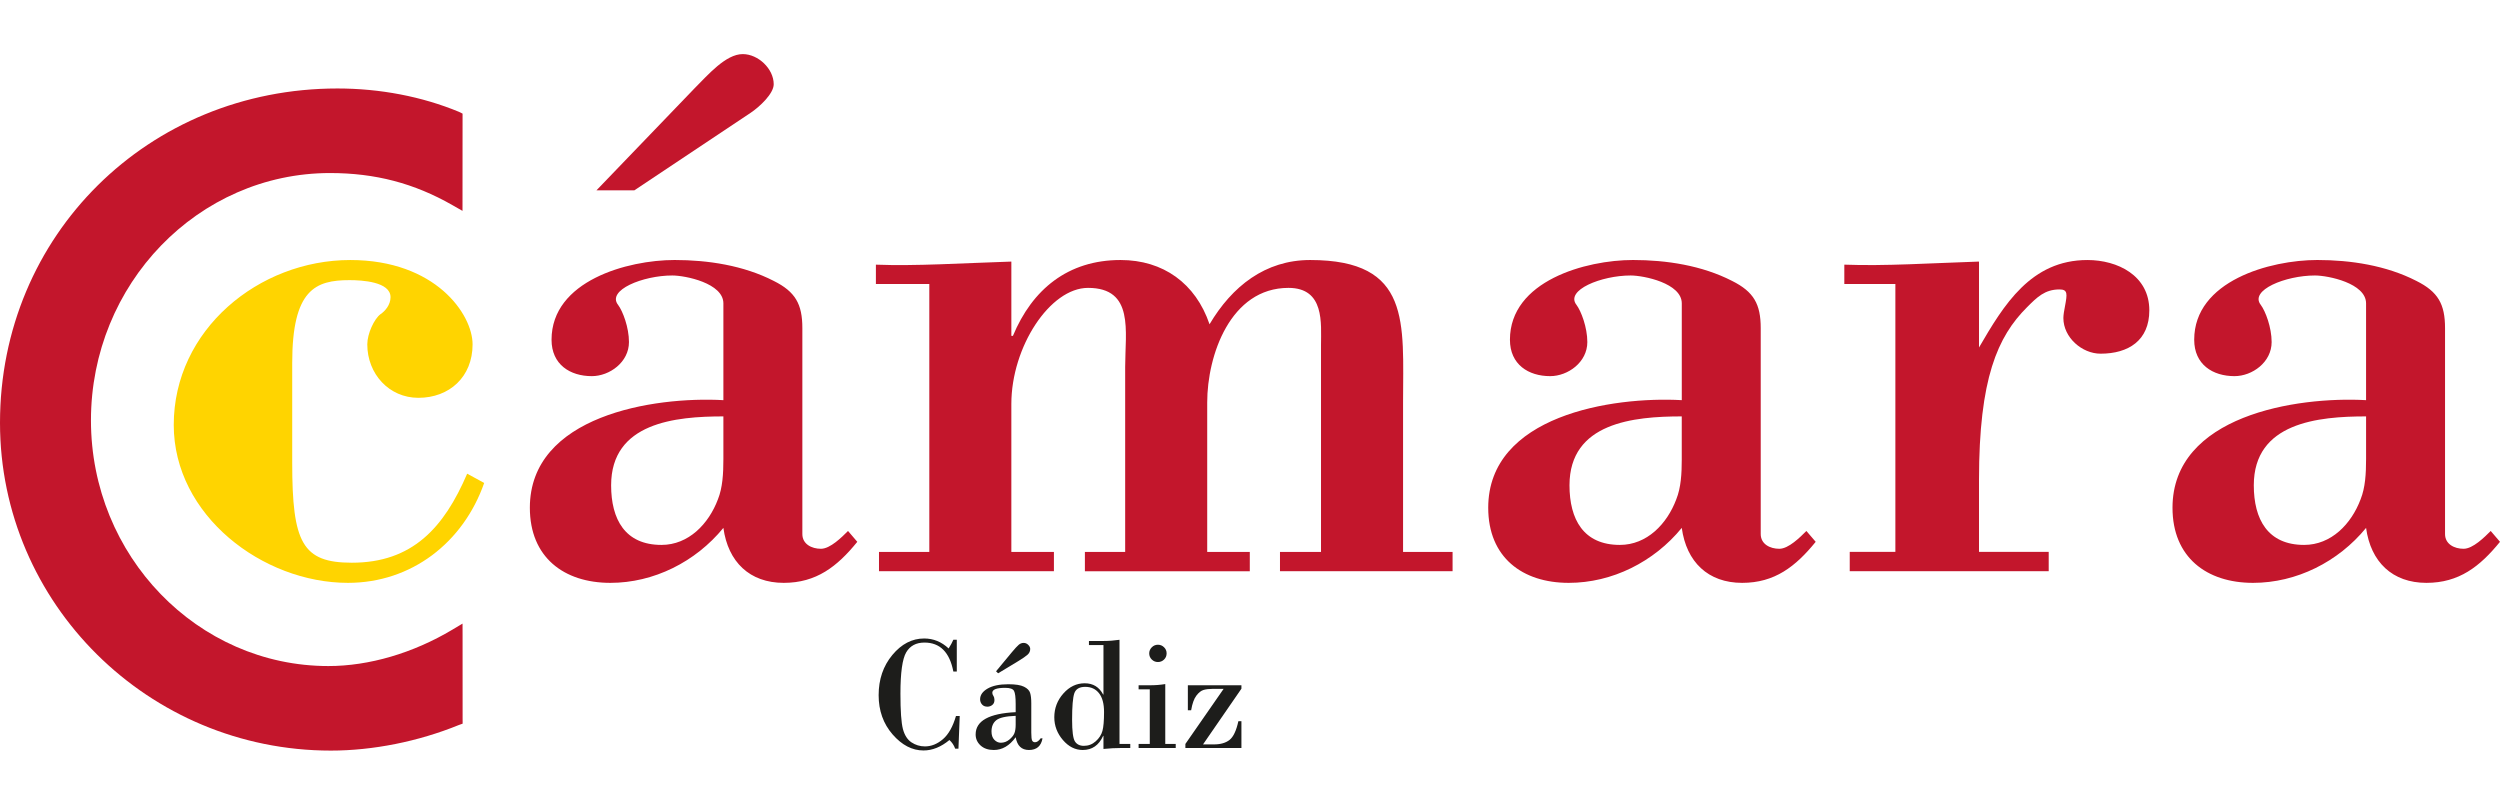 <?xml version="1.0" encoding="UTF-8"?><svg id="a" xmlns="http://www.w3.org/2000/svg" viewBox="0 0 245.63 78.782"><defs><style>.b{fill:#ffd400;}.c{fill:#1d1d1b;}.d{fill:#c3162c;}</style></defs><path class="b" d="M47.572,47.452c-2.052,5.859-7.148,9.815-13.385,9.815-8.368,0-17.116-6.62-17.116-15.517,0-9.357,8.369-16.202,17.344-16.202,8.366,0,12.017,5.324,12.017,8.289,0,3.195-2.28,5.25-5.324,5.25-2.89,0-5.021-2.359-5.021-5.25,0-1.064.685-2.511,1.294-2.965.454-.304.989-.915.989-1.673,0-1.522-2.815-1.675-4.029-1.675-3.347,0-5.631.913-5.631,8.142v9.81c0,7.835.99,9.812,5.858,9.812,5.933,0,9.05-3.422,11.332-8.748l1.673.912Z"/><path class="d" d="M71.074,39.316c-6.846-.382-19.015,1.516-19.015,10.571,0,4.869,3.346,7.38,7.911,7.38,4.258,0,8.365-2.054,11.104-5.401.457,3.347,2.585,5.401,5.931,5.401,3.196,0,5.251-1.598,7.226-4.032l-.911-1.066c-.609.609-1.747,1.75-2.661,1.75-.912,0-1.826-.457-1.826-1.447v-20.233c0-2.36-.682-3.575-2.813-4.639-2.966-1.522-6.465-2.054-9.736-2.054-4.641,0-12.094,2.054-12.094,7.835,0,2.435,1.826,3.576,3.954,3.576,1.747,0,3.653-1.369,3.653-3.347,0-1.446-.609-3.042-1.067-3.651-1.139-1.445,2.434-2.892,5.324-2.892,1.294,0,5.02.762,5.02,2.739v9.51ZM73.736,11.095c.915-.609,2.283-1.903,2.283-2.816,0-1.52-1.522-2.964-3.043-2.964-1.672,0-3.421,2.053-4.716,3.344l-9.657,10.042h3.724l11.409-7.607ZM71.074,45.093c0,1.446-.077,2.816-.532,3.957-.913,2.435-2.893,4.489-5.551,4.489-3.579,0-4.947-2.511-4.947-5.858,0-6.162,6.313-6.769,11.03-6.769v4.18Z"/><path class="d" d="M99.367,33.001h.154c1.899-4.564,5.401-7.454,10.573-7.454,4.184,0,7.376,2.283,8.746,6.314,2.207-3.729,5.476-6.314,9.887-6.314,9.963,0,9.127,6.161,9.127,13.994v14.685h4.865v1.898h-16.958v-1.898h4.031v-20.311c0-2.129.379-5.63-3.196-5.63-5.705,0-7.985,6.62-7.985,11.257v14.685h4.184v1.898h-16.202v-1.898h3.957v-18.183c0-3.499.911-7.759-3.651-7.759-3.727,0-7.532,5.784-7.532,11.409v14.532h4.183v1.898h-17.187v-1.898h4.944v-26.32h-5.248v-1.903c3.878.154,8.517-.151,13.309-.303v7.301Z"/><path class="d" d="M165.237,39.316c-6.844-.382-19.016,1.516-19.016,10.571,0,4.869,3.347,7.38,7.91,7.38,4.262,0,8.369-2.054,11.106-5.401.457,3.347,2.586,5.401,5.934,5.401,3.193,0,5.245-1.598,7.225-4.032l-.915-1.066c-.609.609-1.746,1.75-2.66,1.75-.914,0-1.826-.457-1.826-1.447v-20.233c0-2.36-.684-3.575-2.814-4.639-2.965-1.522-6.466-2.054-9.735-2.054-4.642,0-12.091,2.054-12.091,7.835,0,2.435,1.823,3.576,3.95,3.576,1.752,0,3.654-1.369,3.654-3.347,0-1.446-.609-3.042-1.063-3.651-1.144-1.445,2.433-2.892,5.323-2.892,1.291,0,5.02.762,5.02,2.739v9.51ZM165.237,45.093c0,1.446-.078,2.816-.535,3.957-.911,2.435-2.887,4.489-5.549,4.489-3.574,0-4.947-2.511-4.947-5.858,0-6.162,6.315-6.769,11.03-6.769v4.18Z"/><path class="d" d="M194.442,34.141c2.434-4.182,5.098-8.593,10.651-8.593,2.964,0,6.082,1.521,6.082,4.945,0,2.963-2.055,4.257-4.791,4.257-1.826,0-3.653-1.597-3.653-3.499,0-.303.076-.758.154-1.141.226-1.216.3-1.673-.534-1.673-1.446,0-2.205.761-3.193,1.75-2.893,2.889-4.717,6.995-4.717,16.962v7.074h6.848v1.899h-19.549v-1.899h4.484v-26.318h-5.016v-1.903c3.955.154,8.594-.151,13.233-.303v8.442Z"/><path class="d" d="M232.472,39.316c-6.847-.382-19.019,1.516-19.019,10.571,0,4.869,3.351,7.38,7.912,7.38,4.26,0,8.368-2.054,11.107-5.401.454,3.347,2.586,5.401,5.931,5.401,3.193,0,5.248-1.598,7.226-4.032l-.912-1.066c-.609.609-1.75,1.75-2.664,1.75-.911,0-1.823-.457-1.823-1.447v-20.233c0-2.36-.685-3.575-2.815-4.639-2.966-1.522-6.466-2.054-9.735-2.054-4.643,0-12.095,2.054-12.095,7.835,0,2.435,1.823,3.576,3.957,3.576,1.749,0,3.651-1.369,3.651-3.347,0-1.446-.609-3.042-1.065-3.651-1.141-1.445,2.431-2.892,5.321-2.892,1.293,0,5.022.762,5.022,2.739v9.51ZM232.472,45.093c0,1.446-.078,2.816-.535,3.957-.912,2.435-2.888,4.489-5.552,4.489-3.572,0-4.945-2.511-4.945-5.858,0-6.162,6.315-6.769,11.032-6.769v4.18Z"/><path class="d" d="M45.446,11.163l-.345-.172c-3.63-1.505-7.761-2.298-11.944-2.298C14.564,8.693,0,23.127,0,41.545c0,17.756,14.585,32.203,32.509,32.203,4.122,0,8.58-.889,12.563-2.51l.384-.138-.004-.45-.003-8.211-.004-1.169-1.006.601c-3.854,2.3-8.178,3.57-12.173,3.57-12.861,0-23.33-10.827-23.33-24.138,0-13.403,10.538-24.301,23.493-24.301,4.434,0,8.255,1,12.02,3.152l.992.565.006-9.557Z"/><path class="c" d="M94.007,62.859v3.12h-.339c-.365-1.897-1.312-2.846-2.838-2.846-.82,0-1.418.321-1.795.964-.376.644-.565,1.997-.565,4.063,0,1.698.082,2.853.243,3.465.163.613.444,1.05.843,1.315.399.263.84.396,1.321.396.628,0,1.216-.237,1.768-.71.551-.473.978-1.233,1.282-2.278h.368l-.125,3.207h-.322c-.12-.334-.309-.616-.564-.847-.827.685-1.677,1.027-2.549,1.027-1.108,0-2.12-.526-3.034-1.576-.915-1.05-1.372-2.337-1.372-3.858,0-1.553.449-2.87,1.348-3.95.899-1.078,1.94-1.619,3.121-1.619.911,0,1.713.327,2.408.98.204-.324.358-.608.462-.854h.339Z"/><path class="c" d="M99.792,69.972v-.8c0-.652-.053-1.081-.161-1.285-.107-.204-.395-.306-.866-.306-.847,0-1.27.161-1.27.485,0,.095.036.199.107.311s.105.245.105.396c0,.214-.071.378-.212.49s-.301.169-.478.169c-.23,0-.408-.072-.532-.217-.125-.143-.189-.312-.189-.505,0-.419.245-.771.733-1.055.49-.284,1.17-.427,2.043-.427.702,0,1.213.081,1.537.243.325.161.524.363.6.603.077.242.115.58.115,1.019v2.886c0,.424.03.687.089.792.061.105.154.156.279.156.187,0,.371-.127.549-.383h.187c-.135.763-.58,1.144-1.333,1.144-.727,0-1.16-.417-1.302-1.254-.611.837-1.328,1.254-2.148,1.254-.544,0-.978-.148-1.302-.442-.324-.296-.486-.657-.486-1.086,0-1.333,1.313-2.063,3.937-2.188ZM99.792,71.18v-.848c-.966.038-1.604.182-1.913.436-.309.253-.462.621-.462,1.101,0,.352.092.623.278.817.186.192.399.289.639.289.307,0,.587-.103.835-.309.248-.207.414-.414.498-.625.084-.209.125-.496.125-.861ZM98.068,66.152l-.204-.196,1.568-1.89c.293-.35.511-.588.659-.713.146-.125.307-.187.485-.187.168,0,.317.062.447.191.132.128.197.263.197.404,0,.22-.086.406-.255.56-.171.154-.483.37-.939.648l-1.959,1.183Z"/><path class="c" d="M109.994,62.859v10.234h1.058v.399h-.878c-.554,0-1.139.031-1.757.094v-1.285h-.031c-.417.925-1.086,1.387-2.007,1.387-.738,0-1.387-.327-1.949-.983-.562-.657-.843-1.4-.843-2.232,0-.889.297-1.667.891-2.337.593-.669,1.292-1.003,2.097-1.003.82,0,1.425.368,1.811,1.105h.031v-4.862h-1.427v-.399h1.427c.529,0,1.054-.039,1.576-.117ZM106.623,67.485c-.57,0-.927.214-1.072.639-.143.426-.215,1.29-.215,2.592,0,1.124.092,1.833.275,2.125.184.293.478.439.886.439.441,0,.827-.148,1.16-.447.335-.297.555-.638.659-1.019.105-.381.158-1.001.158-1.859,0-.815-.166-1.43-.495-1.846s-.781-.625-1.356-.625Z"/><path class="c" d="M114.49,67.21v5.883h1.027v.399h-3.647v-.399h1.098v-5.365h-1.098v-.399h1.114c.532,0,1.036-.039,1.506-.118ZM112.913,64.193c0-.23.086-.429.255-.597s.37-.25.6-.25.431.081.6.246c.169.164.255.363.255.6,0,.245-.084.449-.252.611-.166.161-.368.243-.603.243s-.437-.084-.603-.248c-.168-.164-.252-.366-.252-.607Z"/><path class="c" d="M116.709,69.783v-2.454h5.263v.337l-3.772,5.473h1.073c.649,0,1.16-.148,1.534-.442.373-.296.662-.909.866-1.839h.299v2.635h-5.506v-.399l3.757-5.411h-1.075c-.35,0-.648.035-.894.105-.245.071-.483.26-.713.565s-.399.782-.509,1.43h-.322Z"/></svg>